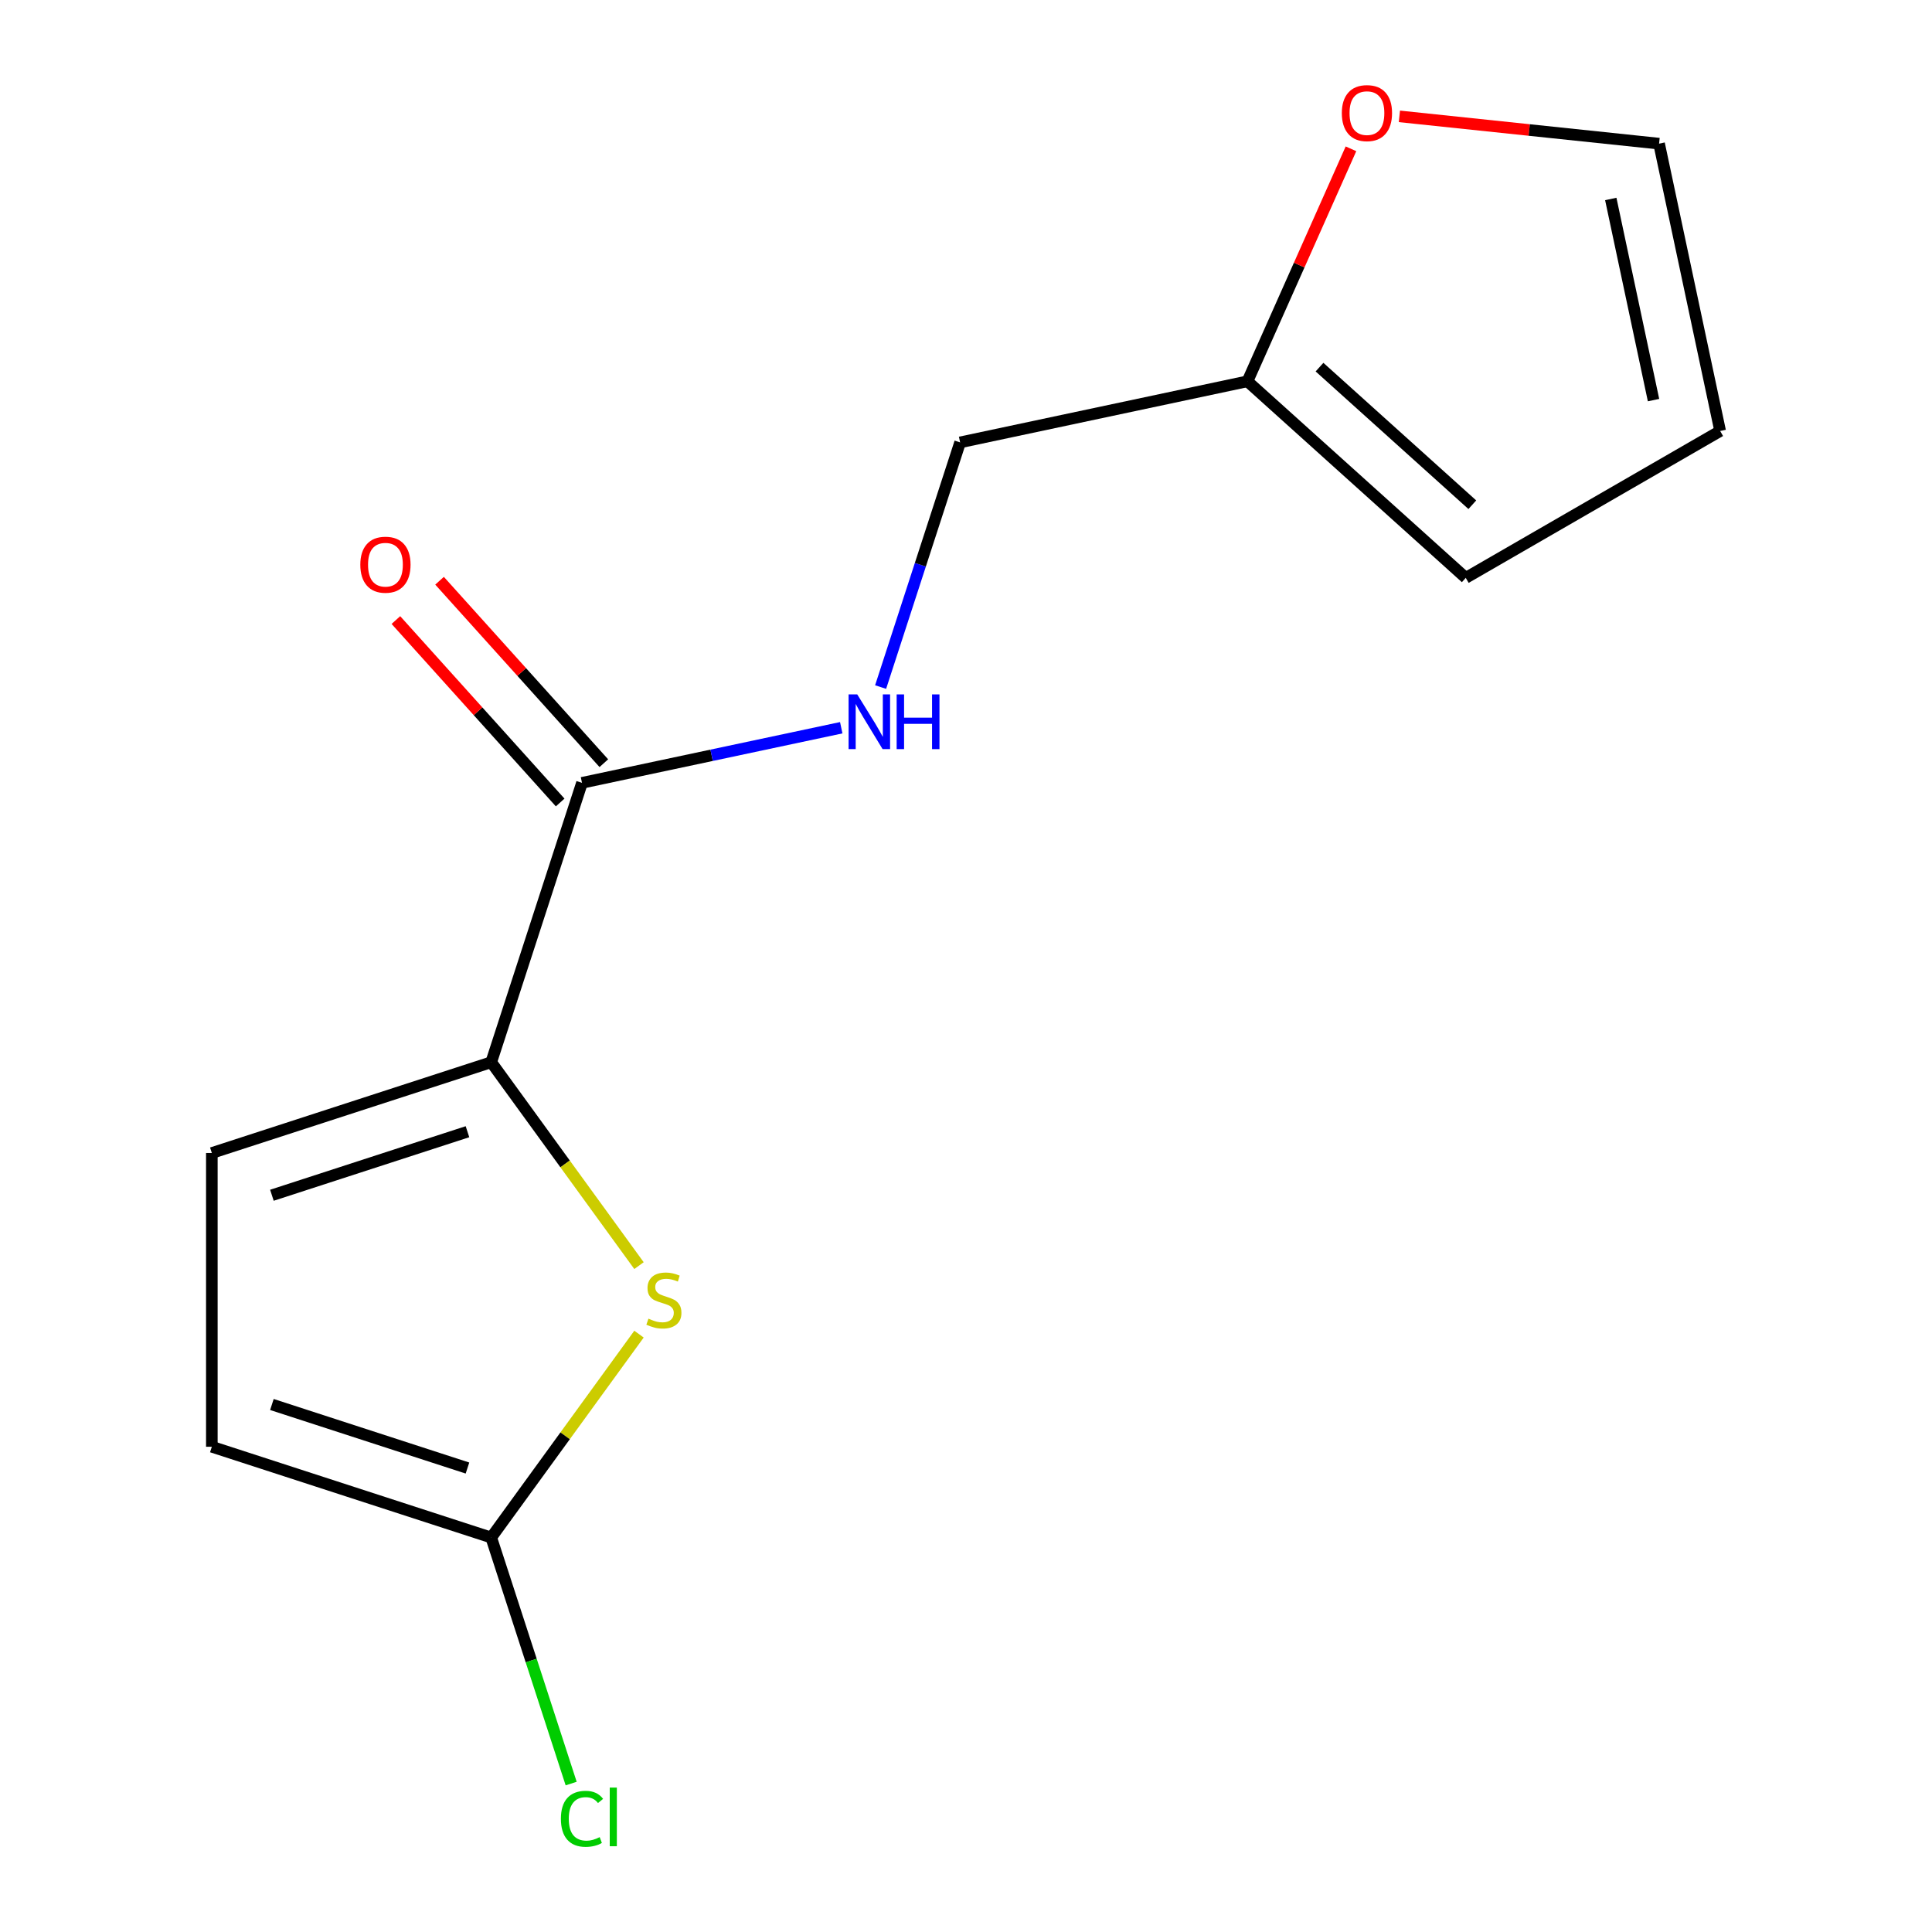 <?xml version='1.0' encoding='iso-8859-1'?>
<svg version='1.1' baseProfile='full'
              xmlns='http://www.w3.org/2000/svg'
                      xmlns:rdkit='http://www.rdkit.org/xml'
                      xmlns:xlink='http://www.w3.org/1999/xlink'
                  xml:space='preserve'
width='1000px' height='1000px' viewBox='0 0 1000 1000'>
<!-- END OF HEADER -->
<rect style='opacity:1.0;fill:#FFFFFF;stroke:none' width='1000' height='1000' x='0' y='0'> </rect>
<path class='bond-0' d='M 254.256,549.804 L 292.501,602.444' style='fill:none;fill-rule:evenodd;stroke:#000000;stroke-width:6px;stroke-linecap:butt;stroke-linejoin:miter;stroke-opacity:1' />
<path class='bond-0' d='M 292.501,602.444 L 330.746,655.084' style='fill:none;fill-rule:evenodd;stroke:#CCCC00;stroke-width:6px;stroke-linecap:butt;stroke-linejoin:miter;stroke-opacity:1' />
<path class='bond-2' d='M 254.256,549.804 L 301.241,405.197' style='fill:none;fill-rule:evenodd;stroke:#000000;stroke-width:6px;stroke-linecap:butt;stroke-linejoin:miter;stroke-opacity:1' />
<path class='bond-3' d='M 254.256,549.804 L 109.649,596.789' style='fill:none;fill-rule:evenodd;stroke:#000000;stroke-width:6px;stroke-linecap:butt;stroke-linejoin:miter;stroke-opacity:1' />
<path class='bond-3' d='M 241.962,585.773 L 140.737,618.663' style='fill:none;fill-rule:evenodd;stroke:#000000;stroke-width:6px;stroke-linecap:butt;stroke-linejoin:miter;stroke-opacity:1' />
<path class='bond-1' d='M 330.746,690.543 L 292.501,743.183' style='fill:none;fill-rule:evenodd;stroke:#CCCC00;stroke-width:6px;stroke-linecap:butt;stroke-linejoin:miter;stroke-opacity:1' />
<path class='bond-1' d='M 292.501,743.183 L 254.256,795.824' style='fill:none;fill-rule:evenodd;stroke:#000000;stroke-width:6px;stroke-linecap:butt;stroke-linejoin:miter;stroke-opacity:1' />
<path class='bond-13' d='M 254.256,795.824 L 274.944,859.496' style='fill:none;fill-rule:evenodd;stroke:#000000;stroke-width:6px;stroke-linecap:butt;stroke-linejoin:miter;stroke-opacity:1' />
<path class='bond-13' d='M 274.944,859.496 L 295.633,923.169' style='fill:none;fill-rule:evenodd;stroke:#00CC00;stroke-width:6px;stroke-linecap:butt;stroke-linejoin:miter;stroke-opacity:1' />
<path class='bond-14' d='M 254.256,795.824 L 109.649,748.838' style='fill:none;fill-rule:evenodd;stroke:#000000;stroke-width:6px;stroke-linecap:butt;stroke-linejoin:miter;stroke-opacity:1' />
<path class='bond-14' d='M 241.962,759.854 L 140.737,726.964' style='fill:none;fill-rule:evenodd;stroke:#000000;stroke-width:6px;stroke-linecap:butt;stroke-linejoin:miter;stroke-opacity:1' />
<path class='bond-5' d='M 301.241,405.197 L 368.334,390.936' style='fill:none;fill-rule:evenodd;stroke:#000000;stroke-width:6px;stroke-linecap:butt;stroke-linejoin:miter;stroke-opacity:1' />
<path class='bond-5' d='M 368.334,390.936 L 435.426,376.675' style='fill:none;fill-rule:evenodd;stroke:#0000FF;stroke-width:6px;stroke-linecap:butt;stroke-linejoin:miter;stroke-opacity:1' />
<path class='bond-8' d='M 312.541,395.023 L 270.027,347.806' style='fill:none;fill-rule:evenodd;stroke:#000000;stroke-width:6px;stroke-linecap:butt;stroke-linejoin:miter;stroke-opacity:1' />
<path class='bond-8' d='M 270.027,347.806 L 227.513,300.59' style='fill:none;fill-rule:evenodd;stroke:#FF0000;stroke-width:6px;stroke-linecap:butt;stroke-linejoin:miter;stroke-opacity:1' />
<path class='bond-8' d='M 289.942,415.371 L 247.428,368.155' style='fill:none;fill-rule:evenodd;stroke:#000000;stroke-width:6px;stroke-linecap:butt;stroke-linejoin:miter;stroke-opacity:1' />
<path class='bond-8' d='M 247.428,368.155 L 204.914,320.938' style='fill:none;fill-rule:evenodd;stroke:#FF0000;stroke-width:6px;stroke-linecap:butt;stroke-linejoin:miter;stroke-opacity:1' />
<path class='bond-4' d='M 109.649,596.789 L 109.649,748.838' style='fill:none;fill-rule:evenodd;stroke:#000000;stroke-width:6px;stroke-linecap:butt;stroke-linejoin:miter;stroke-opacity:1' />
<path class='bond-12' d='M 455.803,355.623 L 476.378,292.3' style='fill:none;fill-rule:evenodd;stroke:#0000FF;stroke-width:6px;stroke-linecap:butt;stroke-linejoin:miter;stroke-opacity:1' />
<path class='bond-12' d='M 476.378,292.3 L 496.953,228.977' style='fill:none;fill-rule:evenodd;stroke:#000000;stroke-width:6px;stroke-linecap:butt;stroke-linejoin:miter;stroke-opacity:1' />
<path class='bond-6' d='M 645.679,197.365 L 496.953,228.977' style='fill:none;fill-rule:evenodd;stroke:#000000;stroke-width:6px;stroke-linecap:butt;stroke-linejoin:miter;stroke-opacity:1' />
<path class='bond-7' d='M 645.679,197.365 L 672.469,137.194' style='fill:none;fill-rule:evenodd;stroke:#000000;stroke-width:6px;stroke-linecap:butt;stroke-linejoin:miter;stroke-opacity:1' />
<path class='bond-7' d='M 672.469,137.194 L 699.259,77.023' style='fill:none;fill-rule:evenodd;stroke:#FF0000;stroke-width:6px;stroke-linecap:butt;stroke-linejoin:miter;stroke-opacity:1' />
<path class='bond-9' d='M 645.679,197.365 L 758.673,299.105' style='fill:none;fill-rule:evenodd;stroke:#000000;stroke-width:6px;stroke-linecap:butt;stroke-linejoin:miter;stroke-opacity:1' />
<path class='bond-9' d='M 682.976,190.027 L 762.072,261.245' style='fill:none;fill-rule:evenodd;stroke:#000000;stroke-width:6px;stroke-linecap:butt;stroke-linejoin:miter;stroke-opacity:1' />
<path class='bond-10' d='M 724.324,60.227 L 791.531,67.291' style='fill:none;fill-rule:evenodd;stroke:#FF0000;stroke-width:6px;stroke-linecap:butt;stroke-linejoin:miter;stroke-opacity:1' />
<path class='bond-10' d='M 791.531,67.291 L 858.738,74.355' style='fill:none;fill-rule:evenodd;stroke:#000000;stroke-width:6px;stroke-linecap:butt;stroke-linejoin:miter;stroke-opacity:1' />
<path class='bond-11' d='M 758.673,299.105 L 890.351,223.081' style='fill:none;fill-rule:evenodd;stroke:#000000;stroke-width:6px;stroke-linecap:butt;stroke-linejoin:miter;stroke-opacity:1' />
<path class='bond-15' d='M 858.738,74.355 L 890.351,223.081' style='fill:none;fill-rule:evenodd;stroke:#000000;stroke-width:6px;stroke-linecap:butt;stroke-linejoin:miter;stroke-opacity:1' />
<path class='bond-15' d='M 833.735,102.986 L 855.864,207.094' style='fill:none;fill-rule:evenodd;stroke:#000000;stroke-width:6px;stroke-linecap:butt;stroke-linejoin:miter;stroke-opacity:1' />
<path  class='atom-1' d='M 335.628 682.534
Q 335.948 682.654, 337.268 683.214
Q 338.588 683.774, 340.028 684.134
Q 341.508 684.454, 342.948 684.454
Q 345.628 684.454, 347.188 683.174
Q 348.748 681.854, 348.748 679.574
Q 348.748 678.014, 347.948 677.054
Q 347.188 676.094, 345.988 675.574
Q 344.788 675.054, 342.788 674.454
Q 340.268 673.694, 338.748 672.974
Q 337.268 672.254, 336.188 670.734
Q 335.148 669.214, 335.148 666.654
Q 335.148 663.094, 337.548 660.894
Q 339.988 658.694, 344.788 658.694
Q 348.068 658.694, 351.788 660.254
L 350.868 663.334
Q 347.468 661.934, 344.908 661.934
Q 342.148 661.934, 340.628 663.094
Q 339.108 664.214, 339.148 666.174
Q 339.148 667.694, 339.908 668.614
Q 340.708 669.534, 341.828 670.054
Q 342.988 670.574, 344.908 671.174
Q 347.468 671.974, 348.988 672.774
Q 350.508 673.574, 351.588 675.214
Q 352.708 676.814, 352.708 679.574
Q 352.708 683.494, 350.068 685.614
Q 347.468 687.694, 343.108 687.694
Q 340.588 687.694, 338.668 687.134
Q 336.788 686.614, 334.548 685.694
L 335.628 682.534
' fill='#CCCC00'/>
<path  class='atom-6' d='M 443.707 359.424
L 452.987 374.424
Q 453.907 375.904, 455.387 378.584
Q 456.867 381.264, 456.947 381.424
L 456.947 359.424
L 460.707 359.424
L 460.707 387.744
L 456.827 387.744
L 446.867 371.344
Q 445.707 369.424, 444.467 367.224
Q 443.267 365.024, 442.907 364.344
L 442.907 387.744
L 439.227 387.744
L 439.227 359.424
L 443.707 359.424
' fill='#0000FF'/>
<path  class='atom-6' d='M 464.107 359.424
L 467.947 359.424
L 467.947 371.464
L 482.427 371.464
L 482.427 359.424
L 486.267 359.424
L 486.267 387.744
L 482.427 387.744
L 482.427 374.664
L 467.947 374.664
L 467.947 387.744
L 464.107 387.744
L 464.107 359.424
' fill='#0000FF'/>
<path  class='atom-8' d='M 694.523 58.541
Q 694.523 51.742, 697.883 47.941
Q 701.243 44.142, 707.523 44.142
Q 713.803 44.142, 717.163 47.941
Q 720.523 51.742, 720.523 58.541
Q 720.523 65.421, 717.123 69.341
Q 713.723 73.222, 707.523 73.222
Q 701.283 73.222, 697.883 69.341
Q 694.523 65.462, 694.523 58.541
M 707.523 70.022
Q 711.843 70.022, 714.163 67.141
Q 716.523 64.222, 716.523 58.541
Q 716.523 52.981, 714.163 50.181
Q 711.843 47.342, 707.523 47.342
Q 703.203 47.342, 700.843 50.142
Q 698.523 52.941, 698.523 58.541
Q 698.523 64.261, 700.843 67.141
Q 703.203 70.022, 707.523 70.022
' fill='#FF0000'/>
<path  class='atom-9' d='M 186.501 292.283
Q 186.501 285.483, 189.861 281.683
Q 193.221 277.883, 199.501 277.883
Q 205.781 277.883, 209.141 281.683
Q 212.501 285.483, 212.501 292.283
Q 212.501 299.163, 209.101 303.083
Q 205.701 306.963, 199.501 306.963
Q 193.261 306.963, 189.861 303.083
Q 186.501 299.203, 186.501 292.283
M 199.501 303.763
Q 203.821 303.763, 206.141 300.883
Q 208.501 297.963, 208.501 292.283
Q 208.501 286.723, 206.141 283.923
Q 203.821 281.083, 199.501 281.083
Q 195.181 281.083, 192.821 283.883
Q 190.501 286.683, 190.501 292.283
Q 190.501 298.003, 192.821 300.883
Q 195.181 303.763, 199.501 303.763
' fill='#FF0000'/>
<path  class='atom-14' d='M 290.321 941.41
Q 290.321 934.37, 293.601 930.69
Q 296.921 926.97, 303.201 926.97
Q 309.041 926.97, 312.161 931.09
L 309.521 933.25
Q 307.241 930.25, 303.201 930.25
Q 298.921 930.25, 296.641 933.13
Q 294.401 935.97, 294.401 941.41
Q 294.401 947.01, 296.721 949.89
Q 299.081 952.77, 303.641 952.77
Q 306.761 952.77, 310.401 950.89
L 311.521 953.89
Q 310.041 954.85, 307.801 955.41
Q 305.561 955.97, 303.081 955.97
Q 296.921 955.97, 293.601 952.21
Q 290.321 948.45, 290.321 941.41
' fill='#00CC00'/>
<path  class='atom-14' d='M 315.601 925.25
L 319.281 925.25
L 319.281 955.61
L 315.601 955.61
L 315.601 925.25
' fill='#00CC00'/>
</svg>
